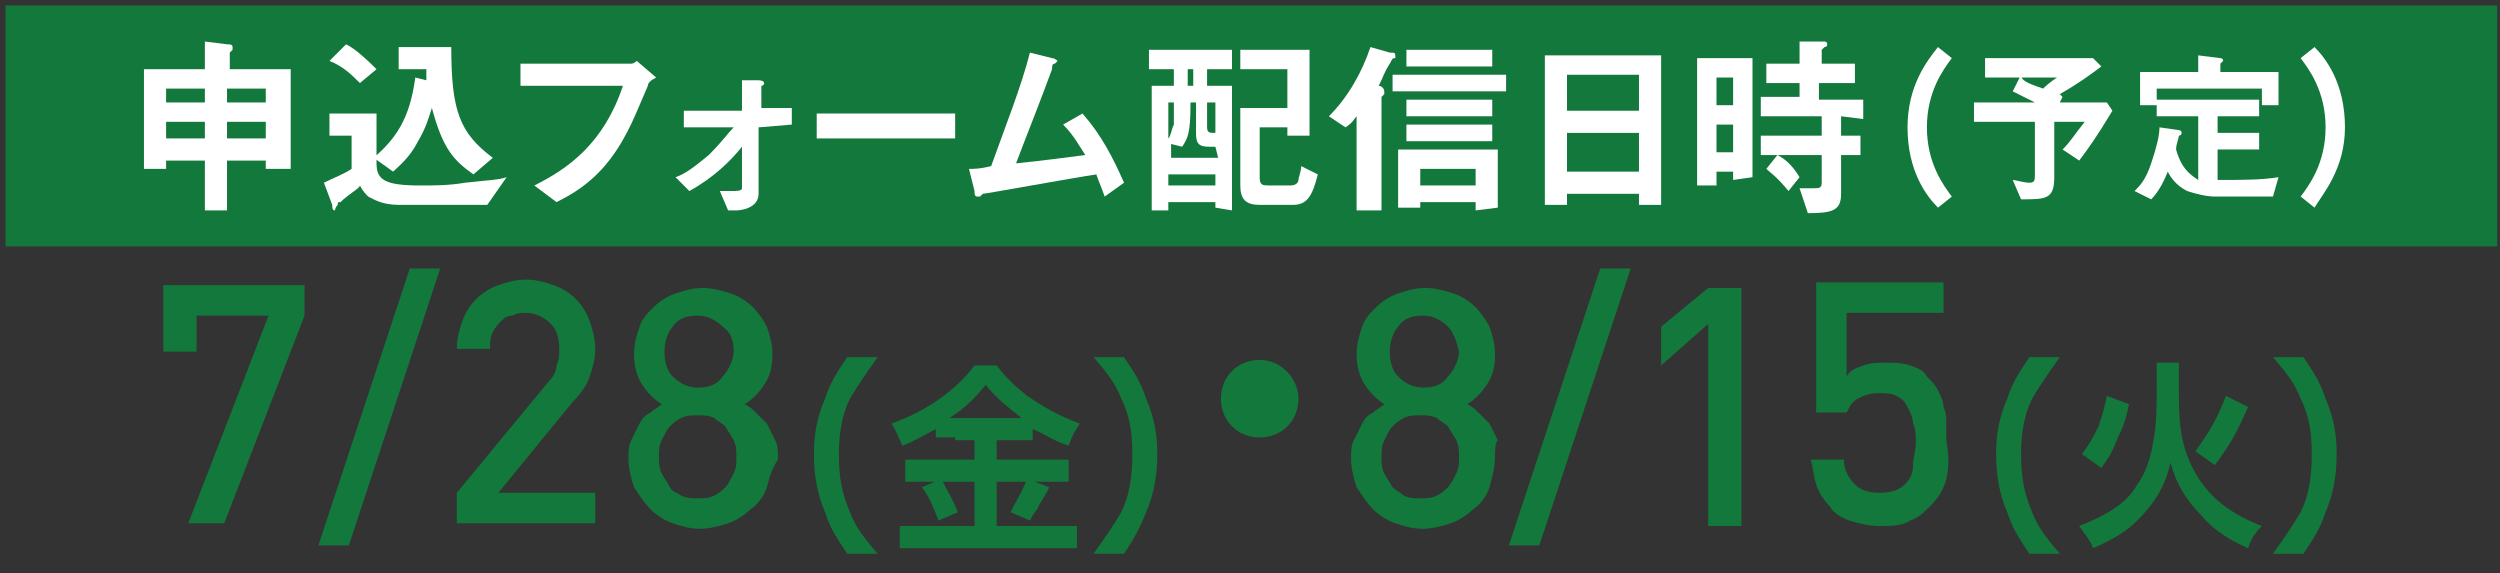 <?xml version="1.0" encoding="utf-8"?>
<!-- Generator: Adobe Illustrator 27.7.0, SVG Export Plug-In . SVG Version: 6.00 Build 0)  -->
<svg version="1.1" id="レイヤー_1" xmlns="http://www.w3.org/2000/svg" xmlns:xlink="http://www.w3.org/1999/xlink" x="0px"
	 y="0px" viewBox="0 0 90.3 20.7" style="enable-background:new 0 0 90.3 20.7;" xml:space="preserve">
<rect x="0" y="0" width="90.3" height="20.7" fill="#333333" stroke="none"/>
<style type="text/css">
	.st0{fill:#13783C;}
	.st1{fill:#FFFFFF;}
</style>
<g>
	<rect x="0.2" y="0.2" class="st0" width="90" height="8.7"/>
	<g>
		<path class="st1" d="M9.6,6.1V5.8H8.2v1.8H7.4V5.8H6v0.3H5.2V2.5h2.2v-1l0.8,0.1c0.1,0,0.2,0,0.2,0.1c0,0,0,0,0,0.1L8.3,1.9v0.6
			h2.2v3.6H9.6z M7.4,3.2H6v0.5h1.4V3.2z M7.4,4.4H6V5h1.4V4.4z M9.6,3.2H8.2v0.5h1.4C9.6,3.7,9.6,3.2,9.6,3.2z M9.6,4.4H8.2V5h1.4
			C9.6,5,9.6,4.4,9.6,4.4z"/>
		<path class="st1" d="M17.6,7.4h-3.2c-0.6,0-0.9-0.2-1.1-0.3C13.2,7,13.1,6.9,13,6.7c0,0.1-0.4,0.3-0.7,0.6c-0.1,0-0.1,0-0.1,0.1
			c-0.1,0.1-0.1,0.2-0.1,0.2C12,7.6,12,7.5,12,7.4l-0.3-0.8c0.4-0.2,0.7-0.3,1-0.5V4.9h-0.8V4.1h1.7v1.8c0,0.6,0.3,0.8,1.6,0.8
			c0.5,0,1,0,1.6-0.1c0.9-0.1,1.2-0.1,1.5-0.2L17.6,7.4z M13,3c-0.3-0.3-0.6-0.6-1.1-0.8l0.6-0.6c0.2,0.1,0.5,0.3,1.1,0.9L13,3z
			 M17.1,6.3c-0.7-0.5-1.1-0.9-1.5-2.4c-0.1,0.3-0.2,0.7-0.5,1.2c-0.3,0.6-0.7,0.9-0.9,1.1l-0.7-0.5C14.3,5,14.8,4.3,15,2.8l0.4,0.1
			c0-0.2,0-0.3,0-0.4h-1V1.7h1.9c0,2.3,0.3,3.1,1.5,4L17.1,6.3z"/>
		<path class="st1" d="M23.4,3.1C23,4,22.7,4.9,22,5.8s-1.5,1.3-1.9,1.5l-0.8-0.6c1.2-0.6,2.5-1.5,3.2-3.6h-3.7V2.3h4
			c0.1,0,0.2-0.1,0.2-0.1l0.7,0.6C23.5,2.9,23.4,3,23.4,3.1z"/>
		<path class="st1" d="M27.4,4.6V7c0,0.5-0.6,0.6-0.8,0.6c-0.1,0-0.3,0-0.3,0L26,6.9c0.2,0,0.3,0,0.4,0c0.2,0,0.4,0,0.4-0.1V5.3
			c-0.4,0.5-1,1.1-1.9,1.6l-0.5-0.5c0.3-0.1,0.6-0.3,1.2-0.8c0.5-0.5,0.7-0.8,0.9-1h-1.8V4h2.1V2.9h0.6c0,0,0.2,0,0.2,0.1
			s-0.1,0.1-0.1,0.1v0.8h1.1v0.6L27.4,4.6L27.4,4.6z"/>
		<path class="st1" d="M29.5,5V4.1h5V5H29.5z"/>
		<path class="st1" d="M39.9,7.1c-0.1-0.3-0.2-0.5-0.3-0.8c-0.7,0.1-4,0.7-4.1,0.7l-0.1,0.1c0,0,0,0-0.1,0S35.2,7,35.2,6.9L35,6.1
			c0.2,0,0.4,0,0.8-0.1c0.5-1.4,1.1-2.9,1.4-4.1L38,2.1c0.1,0,0.2,0.1,0.2,0.1s0,0-0.1,0.1C38,2.3,38,2.4,38,2.5
			c-0.4,1.1-1,2.6-1.3,3.4c1-0.1,1.7-0.2,2.5-0.3c-0.2-0.3-0.4-0.7-0.8-1.1l0.7-0.4c0.7,0.8,1.1,1.6,1.5,2.5L39.9,7.1z"/>
		<path class="st1" d="M43.9,7.5V7.3h-1.7v0.3h-0.6V3.1h0.8V2.5h-0.9V1.8h3v0.7h-0.9v0.6h0.9v4.5L43.9,7.5L43.9,7.5z M43.9,5.3h-0.2
			c-0.4,0-0.5-0.1-0.5-0.5V3.7H43v0.1c0,1-0.1,1.2-0.3,1.5l-0.4-0.1v0.5H44L43.9,5.3L43.9,5.3z M42.2,3.7V5c0.1-0.1,0.1-0.3,0.2-0.5
			c0-0.2,0-0.4,0-0.8H42.2z M43.9,6.3h-1.7v0.4h1.7V6.3z M43.1,2.5h-0.2v0.6h0.2V2.5z M43.9,3.7h-0.3v0.9c0,0.2,0.1,0.2,0.3,0.2V3.7
			z M46.7,7.4h-1.2c-0.5,0-0.7-0.2-0.7-0.7V3.9h1.7V2.5h-1.7V1.8h2.5v3.1h-0.8V4.6h-1v1.8c0,0.3,0.1,0.3,0.4,0.3h0.7
			c0.2,0,0.3-0.1,0.3-0.2S47,6.2,47,6l0.6,0.3C47.4,7.1,47.2,7.4,46.7,7.4z"/>
		<path class="st1" d="M50.4,2.1c-0.1,0-0.1,0-0.2,0.2C50,2.6,50,2.7,49.8,3.1c0.1,0,0.2,0.1,0.2,0.2c0,0,0,0,0,0.1l-0.1,0.1v4.1H49
			V4.2c-0.1,0.1-0.1,0.2-0.4,0.4L48,4.2c0.7-0.7,1.2-1.6,1.5-2.5l0.7,0.2C50.4,1.9,50.4,1.9,50.4,2.1C50.4,2,50.4,2.1,50.4,2.1z
			 M50.3,3.3V2.7h4.1v0.6C54.4,3.3,50.3,3.3,50.3,3.3z M53.3,7.6V7.3h-2v0.2h-0.8V5.4h3.6v2.1L53.3,7.6L53.3,7.6z M50.8,2.4V1.8h3.1
			v0.6H50.8z M50.8,4.2V3.6h3.1v0.6H50.8z M50.8,5.1V4.5h3.1v0.6H50.8z M53.3,6.1h-2v0.6h2V6.1z"/>
		<path class="st1" d="M59.2,7.4V7h-2.6v0.4h-0.8V2H60v5.4H59.2z M59.2,2.7h-2.6V4h2.6V2.7z M59.2,4.8h-2.6v1.4h2.6V4.8z"/>
		<path class="st1" d="M62.6,6.5V6.2H62v0.5h-0.7V2.1h2v4.3L62.6,6.5L62.6,6.5z M62.6,2.8H62v1h0.6V2.8z M62.6,4.5H62v1h0.6V4.5z
			 M66.5,4.2v0.7h0.7v0.7h-0.7V7c0,0.6-0.3,0.7-1.2,0.7L65,6.8c0.2,0,0.4,0,0.5,0c0.2,0,0.3,0,0.3-0.2v-1h-2.2V4.9h2.2V4.2h-2.2V3.5
			H65V3h-1.2V2.3H65V1.5h0.9c0,0,0.1,0,0.1,0.1c0,0,0,0.1-0.1,0.1c-0.1,0.1-0.1,0.1-0.1,0.1v0.5H67V3h-1.3v0.6h1.6v0.7L66.5,4.2
			L66.5,4.2z M64.6,6.9c-0.4-0.5-0.7-0.7-0.8-0.8l0.4-0.5c0.2,0.1,0.5,0.3,0.8,0.8L64.6,6.9z"/>
		<path class="st1" d="M70,7.5c-0.4-0.4-1.1-1.3-1.1-2.9c0-1.5,0.7-2.4,1.1-2.9l0.5,0.4c-0.3,0.4-0.9,1.2-0.9,2.5s0.6,2.1,0.9,2.5
			L70,7.5z"/>
		<path class="st1" d="M75.1,5.8l-0.6-0.4c0.3-0.3,0.4-0.5,0.8-1h-1.1v2c0,0.8-0.3,0.8-1.2,0.8l-0.3-0.7c0.1,0,0.4,0.1,0.6,0.1
			s0.2-0.1,0.2-0.3V4.4h-2.2V3.7h2.2c-0.2-0.1-0.4-0.2-0.8-0.4L73,2.7c0,0.2,0.2,0.3,0.8,0.5C73.9,3.1,74,3,74.3,2.8h-2.6V2.1h3.9
			l0.3,0.3c-0.4,0.3-0.8,0.6-1.5,1l0.1,0.1l-0.1,0.2h1.7L76.3,4C75.7,5,75.4,5.4,75.1,5.8z"/>
		<path class="st1" d="M82.1,7.1H80c-0.3,0-0.7-0.1-1-0.2c-0.4-0.2-0.6-0.5-0.7-0.7c-0.2,0.5-0.4,0.8-0.6,1l-0.6-0.3
			c0.2-0.2,0.4-0.4,0.6-1s0.3-1,0.3-1.3l0.7,0.1c0,0,0.1,0,0.1,0.1s-0.1,0.1-0.1,0.1c0,0.1-0.1,0.3-0.1,0.5c0.2,0.7,0.5,0.9,0.8,1.1
			V4.2h-1.5V3.6h3.7v0.6h-1.5v0.6h1.5v0.6h-1.5v1.1c0.9,0,1.6,0,2.2-0.1L82.1,7.1z M81.7,3.8V3.2h-3.8v0.6h-0.6V2.6h2.1V2l0.8,0.1
			c0,0,0.1,0,0.1,0.1l-0.1,0.1v0.3h2.1v1.2C82.3,3.8,81.7,3.8,81.7,3.8z"/>
		<path class="st1" d="M83.6,7.5l-0.5-0.4C83.4,6.7,84,5.9,84,4.6s-0.6-2.1-0.9-2.5l0.5-0.4C84,2.1,84.7,3,84.7,4.6
			C84.7,6.1,83.9,7,83.6,7.5z"/>
	</g>
</g>
<g>
	<path class="st0" d="M8.1,18.9H6.8l2.9-7.5H7.1v1.3H5.9v-2.4H11v1.1L8.1,18.9z"/>
	<path class="st0" d="M12.6,19.7h-1.1l3.3-10h1.1L12.6,19.7z"/>
	<path class="st0" d="M16.5,18.9v-1.1l3.3-4c0.2-0.2,0.3-0.4,0.3-0.6c0.1-0.2,0.1-0.4,0.1-0.6c0-0.4-0.1-0.7-0.3-0.9
		c-0.2-0.2-0.5-0.4-0.9-0.4c-0.2,0-0.3,0-0.5,0.1c-0.2,0-0.3,0.1-0.4,0.2c-0.1,0.1-0.2,0.2-0.3,0.4c-0.1,0.2-0.1,0.4-0.1,0.6h-1.2
		c0-0.4,0.1-0.7,0.2-1c0.1-0.3,0.3-0.6,0.5-0.8c0.2-0.2,0.5-0.4,0.8-0.5c0.3-0.1,0.6-0.2,1-0.2c0.4,0,0.7,0.1,1,0.2
		c0.3,0.1,0.6,0.3,0.8,0.5c0.2,0.2,0.4,0.5,0.5,0.8c0.1,0.3,0.2,0.6,0.2,1c0,0.4-0.1,0.7-0.2,1c-0.1,0.3-0.3,0.6-0.6,0.9L18,17.8
		h3.5v1.1H16.5z"/>
	<path class="st0" d="M27.7,17.6c-0.1,0.3-0.3,0.6-0.6,0.8c-0.2,0.2-0.5,0.4-0.8,0.5c-0.3,0.1-0.7,0.2-1,0.2c-0.4,0-0.7-0.1-1-0.2
		c-0.3-0.1-0.6-0.3-0.8-0.5c-0.2-0.2-0.4-0.5-0.6-0.8c-0.1-0.3-0.2-0.7-0.2-1c0-0.3,0-0.5,0.1-0.7c0.1-0.2,0.2-0.4,0.3-0.6
		c0.1-0.2,0.2-0.3,0.4-0.4c0.1-0.1,0.3-0.2,0.4-0.3c-0.3-0.2-0.5-0.4-0.7-0.7c-0.2-0.3-0.3-0.7-0.3-1.1c0-0.4,0.1-0.7,0.2-1
		c0.1-0.3,0.3-0.5,0.5-0.7c0.2-0.2,0.5-0.4,0.8-0.5c0.3-0.1,0.6-0.2,1-0.2c0.3,0,0.7,0.1,1,0.2c0.3,0.1,0.6,0.3,0.8,0.5
		c0.2,0.2,0.4,0.5,0.5,0.7c0.1,0.3,0.2,0.6,0.2,1c0,0.5-0.1,0.8-0.3,1.1c-0.2,0.3-0.4,0.5-0.7,0.7c0.2,0.1,0.3,0.2,0.4,0.3
		c0.1,0.1,0.3,0.3,0.4,0.4c0.1,0.2,0.2,0.4,0.3,0.6c0.1,0.2,0.1,0.4,0.1,0.7C27.9,16.9,27.8,17.2,27.7,17.6z M26.5,15.9
		c-0.1-0.2-0.2-0.3-0.3-0.5c-0.1-0.1-0.3-0.2-0.4-0.3c-0.2-0.1-0.4-0.1-0.6-0.1s-0.4,0-0.6,0.1c-0.2,0.1-0.3,0.2-0.4,0.3
		c-0.1,0.1-0.2,0.3-0.3,0.5c-0.1,0.2-0.1,0.4-0.1,0.6c0,0.2,0,0.4,0.1,0.6c0.1,0.2,0.2,0.3,0.3,0.5s0.3,0.2,0.4,0.3
		c0.2,0.1,0.4,0.1,0.6,0.1s0.4,0,0.6-0.1c0.2-0.1,0.3-0.2,0.4-0.3c0.1-0.1,0.2-0.3,0.3-0.5c0.1-0.2,0.1-0.4,0.1-0.6
		C26.6,16.3,26.6,16.1,26.5,15.9z M26.1,11.8c-0.2-0.2-0.5-0.4-0.9-0.4s-0.7,0.1-0.9,0.4c-0.2,0.2-0.3,0.6-0.3,0.9
		c0,0.4,0.1,0.7,0.3,0.9c0.2,0.2,0.5,0.4,0.9,0.4s0.7-0.1,0.9-0.4c0.2-0.2,0.4-0.6,0.4-0.9C26.5,12.3,26.4,12,26.1,11.8z"/>
	<path class="st0" d="M30.6,20c-0.4-0.6-0.6-0.9-0.8-1.5c-0.3-0.7-0.4-1.4-0.4-2.1c0-0.7,0.1-1.3,0.4-2c0.2-0.6,0.4-0.9,0.8-1.5h1.1
		c-0.5,0.7-0.7,1-1,1.5c-0.3,0.6-0.4,1.3-0.4,2c0,0.8,0.1,1.4,0.4,2.1c0.2,0.5,0.4,0.8,1,1.5H30.6z"/>
	<path class="st0" d="M34.5,15.8c-0.3,0-0.5,0-0.7,0v-0.3c-0.4,0.2-0.7,0.4-1.2,0.6c-0.2-0.4-0.2-0.5-0.4-0.8c1.4-0.5,2.4-1.3,3-2.1
		H36c0.3,0.4,0.6,0.7,1.1,1.1c0.6,0.4,1.1,0.7,1.9,1c-0.2,0.3-0.3,0.5-0.4,0.8c-0.6-0.2-0.8-0.4-1.3-0.6v0.4c-0.2,0-0.4,0-0.7,0H36
		v0.7h1.8c0.4,0,0.6,0,0.8,0v0.8c-0.2,0-0.5,0-0.8,0H36v1.6h2c0.4,0,0.6,0,0.9,0v0.8c-0.3,0-0.6,0-0.9,0h-4.6c-0.3,0-0.6,0-0.9,0
		v-0.8c0.3,0,0.5,0,0.9,0h1.8v-1.6h-1.7c-0.3,0-0.6,0-0.8,0v-0.8c0.2,0,0.4,0,0.8,0h1.7v-0.7H34.5z M34,17.3
		c0.2,0.4,0.4,0.7,0.6,1.2l-0.7,0.3c-0.2-0.5-0.3-0.8-0.6-1.2L34,17.3z M34.5,15.1h2.2c0.1,0,0.1,0,0.2,0c-0.5-0.4-0.9-0.7-1.3-1.2
		c-0.4,0.5-0.7,0.8-1.3,1.2H34.5z M37.9,17.6c-0.1,0.2-0.1,0.2-0.4,0.7c0,0.1-0.1,0.1-0.3,0.5l-0.7-0.3c0.2-0.4,0.4-0.7,0.6-1.2
		L37.9,17.6z"/>
	<path class="st0" d="M39.5,20c0.5-0.7,0.7-1,1-1.5c0.3-0.6,0.4-1.3,0.4-2.1c0-0.8-0.1-1.4-0.4-2c-0.2-0.5-0.4-0.8-1-1.5h1.1
		c0.4,0.6,0.6,0.9,0.8,1.5c0.3,0.7,0.4,1.3,0.4,2c0,0.7-0.1,1.4-0.4,2.1C41.2,19,41,19.4,40.6,20H39.5z"/>
	<path class="st0" d="M46.9,14.4c0,0.8-0.6,1.4-1.4,1.4s-1.4-0.6-1.4-1.4s0.6-1.4,1.4-1.4S46.9,13.7,46.9,14.4z"/>
	<path class="st0" d="M53.8,17.6c-0.1,0.3-0.3,0.6-0.6,0.8c-0.2,0.2-0.5,0.4-0.8,0.5c-0.3,0.1-0.7,0.2-1,0.2c-0.4,0-0.7-0.1-1-0.2
		c-0.3-0.1-0.6-0.3-0.8-0.5c-0.2-0.2-0.4-0.5-0.6-0.8c-0.1-0.3-0.2-0.7-0.2-1c0-0.3,0-0.5,0.1-0.7c0.1-0.2,0.2-0.4,0.3-0.6
		c0.1-0.2,0.2-0.3,0.4-0.4c0.1-0.1,0.3-0.2,0.4-0.3c-0.3-0.2-0.5-0.4-0.7-0.7c-0.2-0.3-0.3-0.7-0.3-1.1c0-0.4,0.1-0.7,0.2-1
		c0.1-0.3,0.3-0.5,0.5-0.7c0.2-0.2,0.5-0.4,0.8-0.5c0.3-0.1,0.6-0.2,1-0.2c0.3,0,0.7,0.1,1,0.2c0.3,0.1,0.6,0.3,0.8,0.5
		c0.2,0.2,0.4,0.5,0.5,0.7c0.1,0.3,0.2,0.6,0.2,1c0,0.5-0.1,0.8-0.3,1.1c-0.2,0.3-0.4,0.5-0.7,0.7c0.2,0.1,0.3,0.2,0.4,0.3
		c0.1,0.1,0.3,0.3,0.4,0.4c0.1,0.2,0.2,0.4,0.3,0.6C54,16,54,16.3,54,16.5C54,16.9,53.9,17.2,53.8,17.6z M52.6,15.9
		c-0.1-0.2-0.2-0.3-0.3-0.5c-0.1-0.1-0.3-0.2-0.4-0.3c-0.2-0.1-0.4-0.1-0.6-0.1s-0.4,0-0.6,0.1s-0.3,0.2-0.4,0.3
		c-0.1,0.1-0.2,0.3-0.3,0.5c-0.1,0.2-0.1,0.4-0.1,0.6c0,0.2,0,0.4,0.1,0.6c0.1,0.2,0.2,0.3,0.3,0.5c0.1,0.1,0.3,0.2,0.4,0.3
		c0.2,0.1,0.4,0.1,0.6,0.1s0.4,0,0.6-0.1c0.2-0.1,0.3-0.2,0.4-0.3c0.1-0.1,0.2-0.3,0.3-0.5c0.1-0.2,0.1-0.4,0.1-0.6
		C52.7,16.3,52.7,16.1,52.6,15.9z M52.3,11.8c-0.2-0.2-0.5-0.4-0.9-0.4s-0.7,0.1-0.9,0.4c-0.2,0.2-0.3,0.6-0.3,0.9
		c0,0.4,0.1,0.7,0.3,0.9c0.2,0.2,0.5,0.4,0.9,0.4s0.7-0.1,0.9-0.4c0.2-0.2,0.4-0.6,0.4-0.9C52.6,12.3,52.5,12,52.3,11.8z"/>
	<path class="st0" d="M55.6,19.7h-1.1l3.3-10h1.1L55.6,19.7z"/>
	<path class="st0" d="M61.7,18.9v-7.2L60,13.2v-1.4l1.7-1.4h1.2v8.6H61.7z"/>
	<path class="st0" d="M70.3,17.3c-0.1,0.4-0.3,0.7-0.6,1c-0.2,0.2-0.4,0.4-0.7,0.5C68.7,19,68.3,19,67.9,19c-0.4,0-0.8-0.1-1.1-0.2
		c-0.3-0.1-0.6-0.3-0.7-0.5c-0.2-0.2-0.4-0.5-0.5-0.8c-0.1-0.3-0.1-0.6-0.2-0.9h1.2c0,0.4,0.2,0.7,0.4,0.9c0.2,0.2,0.5,0.3,0.9,0.3
		c0.4,0,0.7-0.1,0.9-0.3c0.2-0.2,0.3-0.4,0.3-0.7s0.1-0.5,0.1-0.8c0-0.3,0-0.5-0.1-0.7c0-0.2-0.1-0.4-0.2-0.6
		c-0.1-0.2-0.2-0.3-0.4-0.4c-0.2-0.1-0.4-0.1-0.6-0.1c-0.4,0-0.6,0.1-0.8,0.2s-0.3,0.3-0.4,0.5h-1.1v-4.7h4.6v1.1h-3.5v2.3
		c0.1-0.2,0.3-0.3,0.6-0.4s0.5-0.1,0.8-0.1c0.3,0,0.6,0,0.9,0.1c0.3,0.1,0.5,0.2,0.6,0.4c0.2,0.2,0.3,0.3,0.4,0.5
		c0.1,0.2,0.2,0.4,0.2,0.6c0.1,0.2,0.1,0.4,0.1,0.6c0,0.2,0,0.4,0,0.6C70.4,16.5,70.4,16.9,70.3,17.3z"/>
	<path class="st0" d="M73.3,20c-0.4-0.6-0.6-0.9-0.8-1.5c-0.3-0.7-0.4-1.4-0.4-2.1c0-0.7,0.1-1.3,0.4-2c0.2-0.6,0.4-0.9,0.8-1.5h1.1
		c-0.5,0.7-0.7,1-1,1.5c-0.3,0.6-0.4,1.3-0.4,2c0,0.8,0.1,1.4,0.4,2.1c0.2,0.5,0.4,0.8,1,1.5H73.3z"/>
	<path class="st0" d="M78.7,13.2c0,0.2,0,0.4,0,1c0,1.2,0.1,1.8,0.4,2.5c0.5,1.1,1.3,1.8,2.6,2.3c-0.3,0.3-0.4,0.5-0.5,0.8
		c-0.7-0.3-1.3-0.7-1.7-1.2c-0.5-0.5-0.9-1.1-1.1-1.9c-0.2,0.9-0.6,1.5-1.2,2.1c-0.4,0.4-0.9,0.7-1.6,1c-0.1-0.3-0.3-0.5-0.5-0.8
		c1-0.4,1.7-0.8,2.1-1.5c0.3-0.4,0.5-1,0.6-1.7c0.1-0.6,0.1-1.1,0.1-1.9c0-0.4,0-0.6,0-0.8H78.7z M75.2,16.4c0.3-0.4,0.4-0.6,0.6-1
		c0.1-0.3,0.2-0.6,0.3-1.1l0.8,0.3c-0.1,0.5-0.2,0.8-0.4,1.2c-0.2,0.5-0.3,0.7-0.6,1.1L75.2,16.4z M79.3,16.3c0.5-0.7,0.8-1.2,1.1-2
		l0.8,0.4c-0.4,0.9-0.6,1.3-1.2,2.1L79.3,16.3z"/>
	<path class="st0" d="M82.1,20c0.5-0.7,0.7-1,1-1.5c0.3-0.6,0.4-1.3,0.4-2.1c0-0.8-0.1-1.4-0.4-2c-0.2-0.5-0.4-0.8-1-1.5h1.1
		c0.4,0.6,0.6,0.9,0.8,1.5c0.3,0.7,0.4,1.3,0.4,2c0,0.7-0.1,1.4-0.4,2.1c-0.2,0.6-0.4,0.9-0.8,1.5H82.1z"/>
</g>
</svg>
